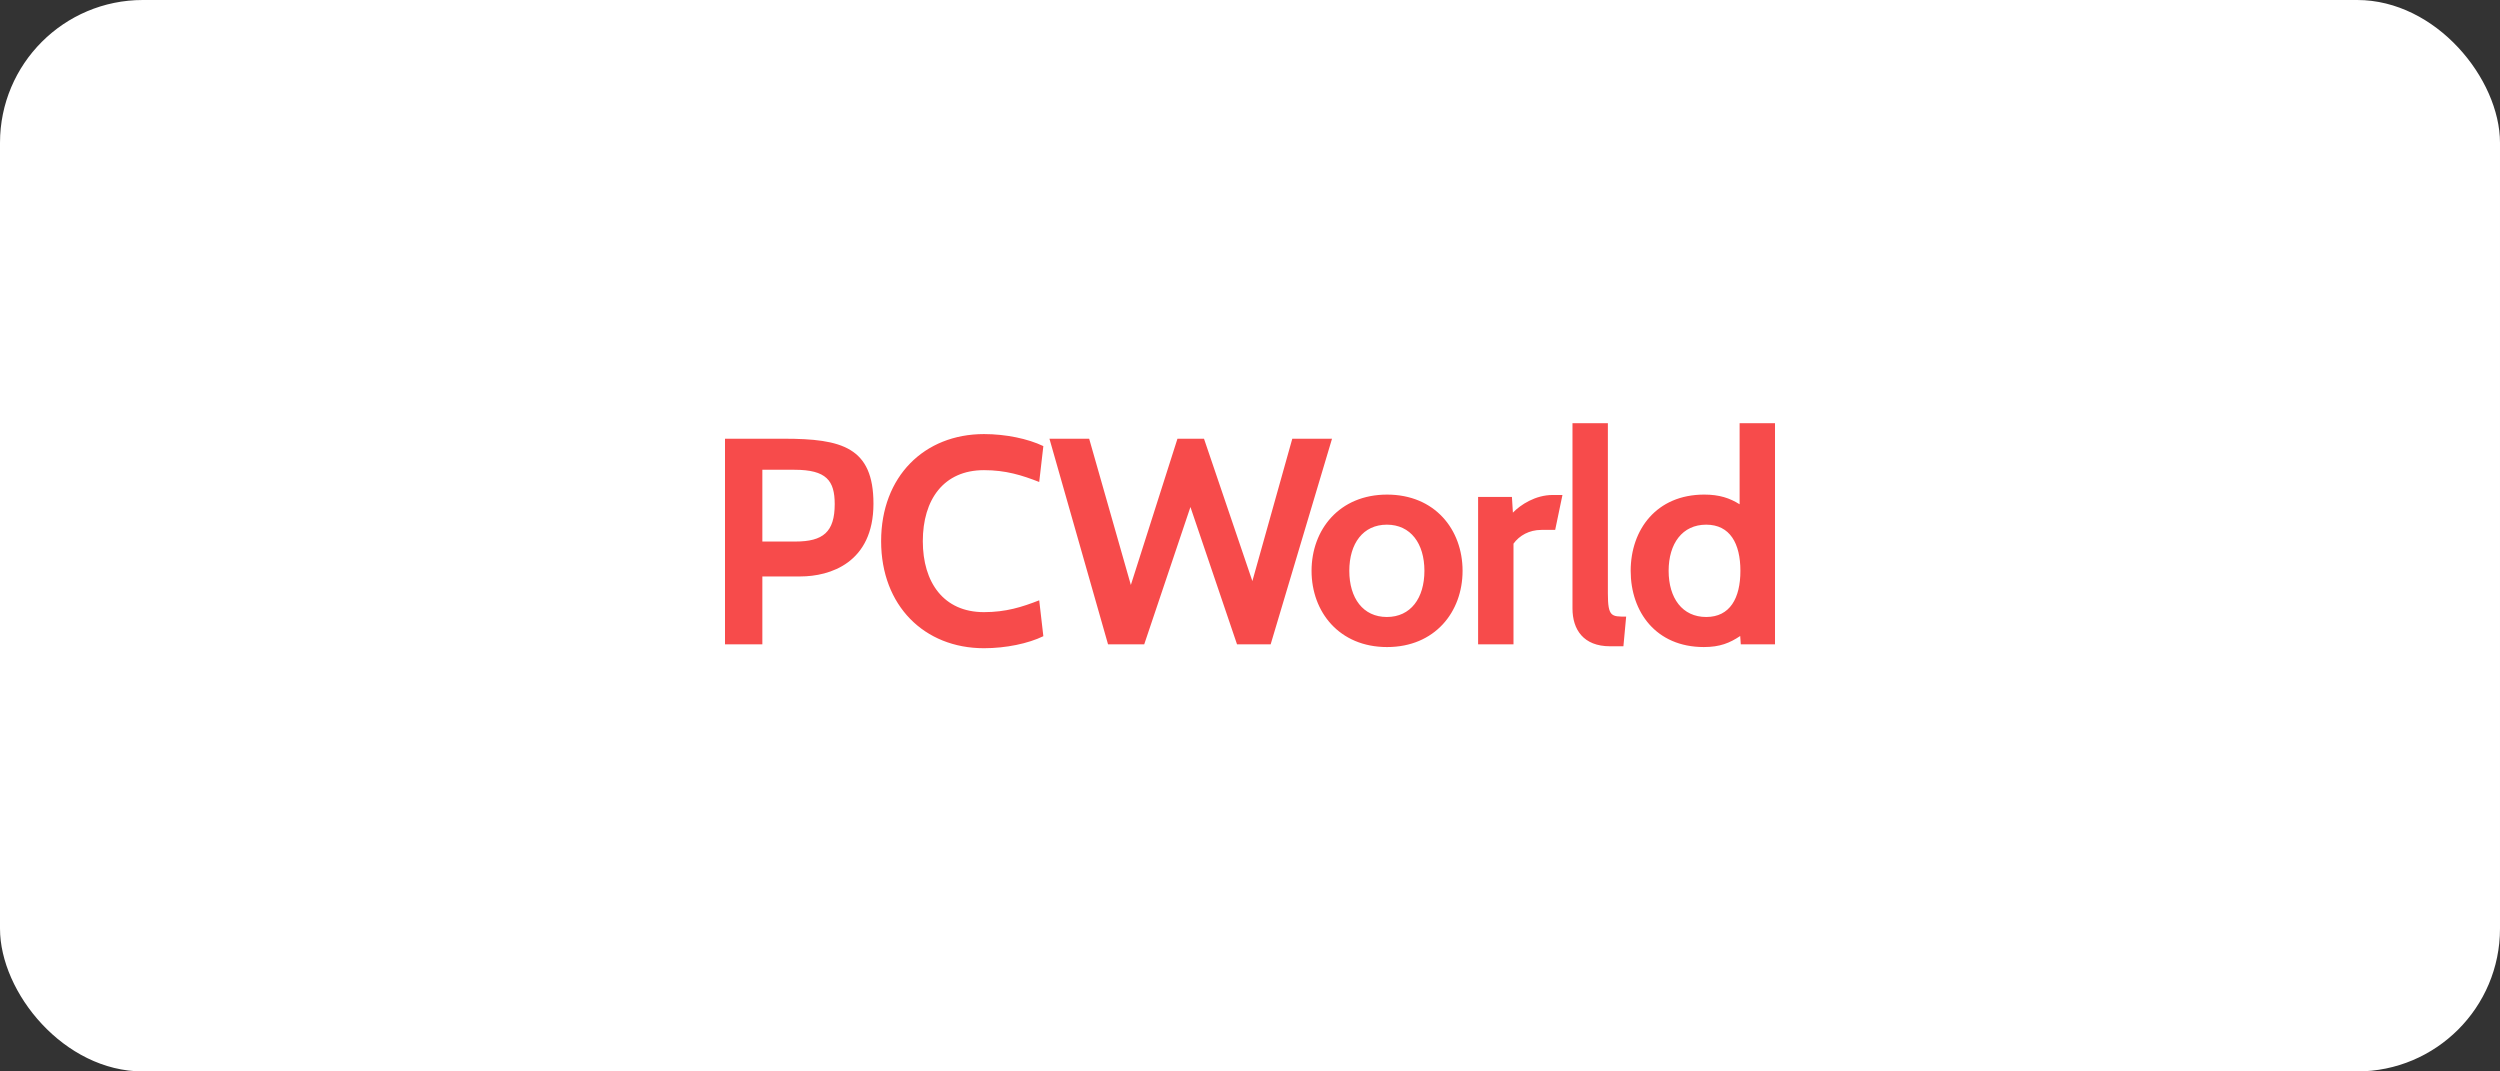 <svg fill="none" height="120" viewBox="0 0 280 120" width="280" xmlns="http://www.w3.org/2000/svg" xmlns:xlink="http://www.w3.org/1999/xlink"><rect x="0" y="0" width="280" height="120" fill="#333333" stroke="none"/><clipPath id="a"><rect height="120" rx="16" width="280"/></clipPath><clipPath id="b"><path d="m74.9 40.4h130.2v39.2h-130.2z"/></clipPath><g clip-path="url(#a)"><rect fill="#fff" height="120" rx="16" width="280"/><g clip-path="url(#b)"><path d="m85.384 64.562v7.603h-4.184v-23.028h6.607c6.475 0 10.02.956 10.02 7.278 0 6.626-4.867 8.147-8.192 8.147zm0-11.948v8.038h3.7c3.105 0 4.404-1.065 4.404-4.193 0-2.629-.925-3.845-4.515-3.845zm13.302 7.995c0-7.256 4.845-11.992 11.518-11.992 2.445 0 4.933.521 6.651 1.347l-.463 4.019c-1.938-.76-3.744-1.325-6.188-1.325-4.537 0-6.849 3.324-6.849 7.951 0 4.606 2.312 7.951 6.849 7.951 2.445 0 4.25-.565 6.188-1.325l.463 4.019c-1.696.826-4.206 1.347-6.651 1.347-6.673 0-11.518-4.758-11.518-11.992zm43.627 11.557h-3.766l-5.219-15.381-5.175 15.381h-4.052l-6.563-23.028h4.449l4.669 16.38 5.219-16.38h2.973l5.418 15.945 4.471-15.945h4.449zm4.581-8.233c0-4.606 3.105-8.538 8.457-8.538 5.351 0 8.457 3.91 8.457 8.538 0 4.606-3.105 8.538-8.457 8.538-5.351 0-8.457-3.932-8.457-8.538zm4.228 0c0 3.063 1.542 5.17 4.206 5.17 2.665 0 4.206-2.107 4.206-5.17s-1.542-5.17-4.206-5.17c-2.665 0-4.206 2.107-4.206 5.17zm23.058-4.584h-1.542c-1.365 0-2.466.63-3.127 1.542v11.275h-3.964v-16.51h3.788l.11 1.76c.859-.891 2.533-1.977 4.449-1.977h1.101zm7.642 13.034h-1.498c-2.973 0-4.206-1.868-4.206-4.236v-20.747h3.964v19.074c0 2.629.418 2.585 2.048 2.585zm13.147-.217-.066-.934c-1.167.782-2.268 1.238-4.074 1.238-5.352 0-8.193-3.932-8.193-8.538s2.885-8.538 8.237-8.538c1.696 0 2.863.391 3.964 1.086v-9.081h3.964v24.765zm-8.082-8.233c0 3.063 1.541 5.17 4.206 5.17s3.832-2.107 3.832-5.17-1.167-5.17-3.832-5.17-4.206 2.107-4.206 5.17z" fill="#f74b4b"/></g></g></svg>